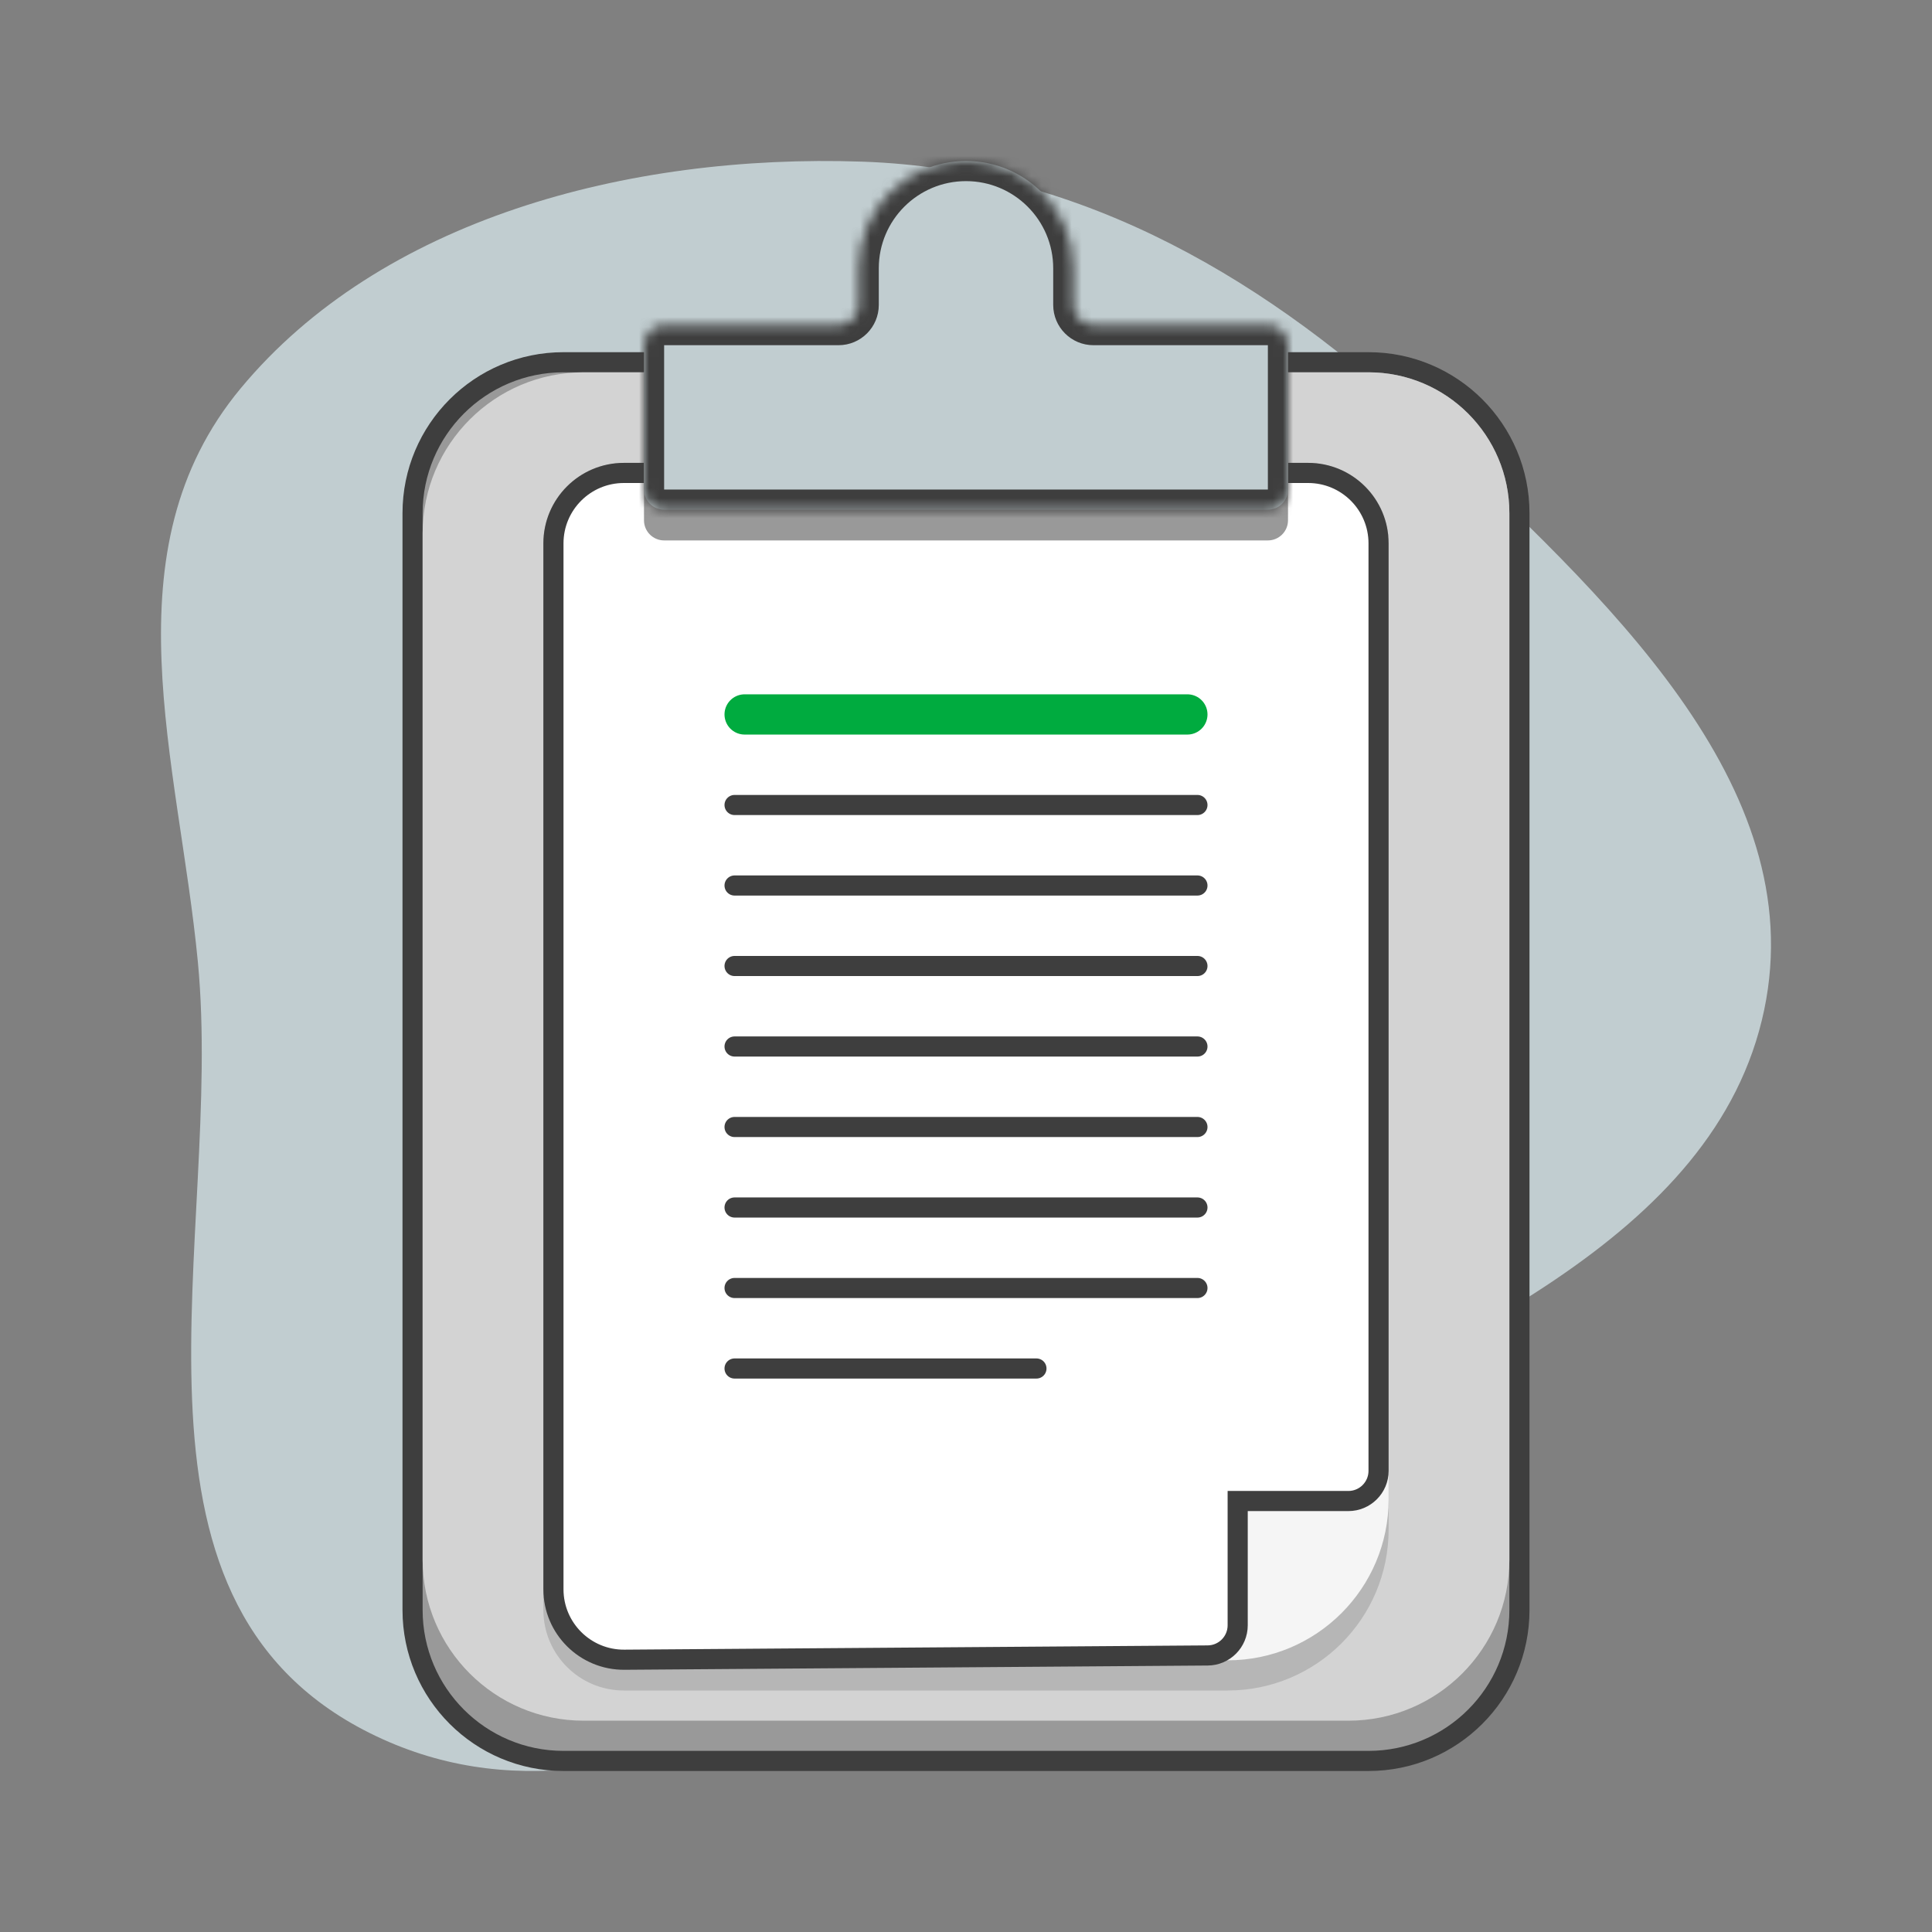 <svg width="192" height="192" viewBox="0 0 192 192" fill="none" xmlns="http://www.w3.org/2000/svg">
<rect x="0" y="0" width="192" height="192" fill="#808080" stroke="none"/>
<path fill-rule="evenodd" clip-rule="evenodd" d="M85.679 16.064C107.956 16.823 126.462 28.225 141.752 42.602C159.386 59.184 180.014 77.957 175.324 100.358C170.512 123.344 142.937 133.881 120.169 145.691C93.347 159.605 63.849 185.742 36.762 172.237C9.811 158.799 22.285 122.884 19.662 95.579C17.745 75.621 10.528 54.722 23.924 38.587C37.803 21.871 62.276 15.267 85.679 16.064Z" fill="#C1CDD0"/>
<path d="M151 51L151 160C151 168.284 144.284 175 136 175L56 175C47.716 175 41 168.284 41 160L41 51C41 42.716 47.716 36 56 36L136 36C144.284 36 151 42.716 151 51Z" fill="#999999" stroke="#3E3E3E" stroke-width="2"/>
<path d="M136 37C143.732 37 150 43.268 150 51L150 155C150 163.837 142.837 171 134 171L58 171C49.163 171 42 163.837 42 155L42 53C42 44.163 49.163 37 58 37L136 37Z" fill="#D3D3D3"/>
<path d="M130 46C134.418 46 138 49.582 138 54L138 152C138 160.837 130.837 168 122 168L62 168C57.582 168 54 164.418 54 160L54 54C54 49.582 57.582 46 62 46L130 46Z" fill="#B6B6B6"/>
<path d="M132 48C135.314 48 138 50.686 138 54L138 149C138 157.837 130.837 165 122 165L62 165C58.686 165 56 162.314 56 159L56 54C56 50.686 58.686 48 62 48L132 48Z" fill="#F5F5F5"/>
<path d="M124 149.17H123V150.17V161.518C123 163.167 121.67 164.506 120.022 164.518L62.051 164.941C58.165 164.97 55 161.827 55 157.941V54C55 50.134 58.134 47 62 47H130C133.866 47 137 50.134 137 54V146.17C137 147.827 135.657 149.17 134 149.17H124Z" fill="white" stroke="#3E3E3E" stroke-width="2"/>
<path fill-rule="evenodd" clip-rule="evenodd" d="M96 19.057C90.109 19.057 85.333 23.833 85.333 29.724V33.363C85.333 34.468 84.438 35.363 83.333 35.363H66C64.895 35.363 64 36.258 64 37.363V51.707C64 52.812 64.895 53.707 66 53.707H126C127.105 53.707 128 52.812 128 51.707V37.363C128 36.258 127.105 35.363 126 35.363H108.667C107.562 35.363 106.667 34.468 106.667 33.363V29.724C106.667 23.833 101.891 19.057 96 19.057Z" fill="#999999"/>
<mask id="path-8-inside-1_5632_18057" fill="white">
<path fill-rule="evenodd" clip-rule="evenodd" d="M96 16C90.109 16 85.333 20.776 85.333 26.667V30.306C85.333 31.41 84.438 32.306 83.333 32.306H66C64.895 32.306 64 33.201 64 34.306V48.65C64 49.754 64.895 50.65 66 50.65H126C127.105 50.65 128 49.754 128 48.65V34.306C128 33.201 127.105 32.306 126 32.306H108.667C107.562 32.306 106.667 31.41 106.667 30.306V26.667C106.667 20.776 101.891 16 96 16Z"/>
</mask>
<path fill-rule="evenodd" clip-rule="evenodd" d="M96 16C90.109 16 85.333 20.776 85.333 26.667V30.306C85.333 31.41 84.438 32.306 83.333 32.306H66C64.895 32.306 64 33.201 64 34.306V48.65C64 49.754 64.895 50.65 66 50.65H126C127.105 50.65 128 49.754 128 48.65V34.306C128 33.201 127.105 32.306 126 32.306H108.667C107.562 32.306 106.667 31.41 106.667 30.306V26.667C106.667 20.776 101.891 16 96 16Z" fill="#C1CDD0"/>
<path d="M87.333 26.667C87.333 21.88 91.213 18 96 18V14C89.004 14 83.333 19.671 83.333 26.667H87.333ZM87.333 30.306V26.667H83.333V30.306H87.333ZM66 34.306H83.333V30.306H66V34.306ZM66 48.65V34.306H62V48.65H66ZM126 48.65H66V52.65H126V48.65ZM126 34.306V48.65H130V34.306H126ZM108.667 34.306H126V30.306H108.667V34.306ZM104.667 26.667V30.306H108.667V26.667H104.667ZM96 18C100.786 18 104.667 21.88 104.667 26.667H108.667C108.667 19.671 102.996 14 96 14V18ZM108.667 30.306L108.667 30.306H104.667C104.667 32.515 106.458 34.306 108.667 34.306V30.306ZM130 34.306C130 32.097 128.209 30.306 126 30.306V34.306L126 34.306H130ZM126 52.65C128.209 52.65 130 50.859 130 48.65H126L126 48.65V52.65ZM62 48.65C62 50.859 63.791 52.65 66 52.65V48.65V48.65H62ZM66 30.306C63.791 30.306 62 32.097 62 34.306H66L66 34.306V30.306ZM83.333 30.306L83.333 30.306V34.306C85.543 34.306 87.333 32.515 87.333 30.306H83.333Z" fill="#3E3E3E" mask="url(#path-8-inside-1_5632_18057)"/>
<line x1="74" y1="71" x2="118" y2="71" stroke="#00AB3F" stroke-width="4" stroke-linecap="round"/>
<line x1="73" y1="80" x2="119" y2="80" stroke="#3E3E3E" stroke-width="2" stroke-linecap="round"/>
<line x1="73" y1="96" x2="119" y2="96" stroke="#3E3E3E" stroke-width="2" stroke-linecap="round"/>
<line x1="73" y1="112" x2="119" y2="112" stroke="#3E3E3E" stroke-width="2" stroke-linecap="round"/>
<line x1="73" y1="120" x2="119" y2="120" stroke="#3E3E3E" stroke-width="2" stroke-linecap="round"/>
<line x1="73" y1="128" x2="119" y2="128" stroke="#3E3E3E" stroke-width="2" stroke-linecap="round"/>
<line x1="73" y1="136" x2="103" y2="136" stroke="#3E3E3E" stroke-width="2" stroke-linecap="round"/>
<line x1="73" y1="104" x2="119" y2="104" stroke="#3E3E3E" stroke-width="2" stroke-linecap="round"/>
<line x1="73" y1="88" x2="119" y2="88" stroke="#3E3E3E" stroke-width="2" stroke-linecap="round"/>
</svg>
